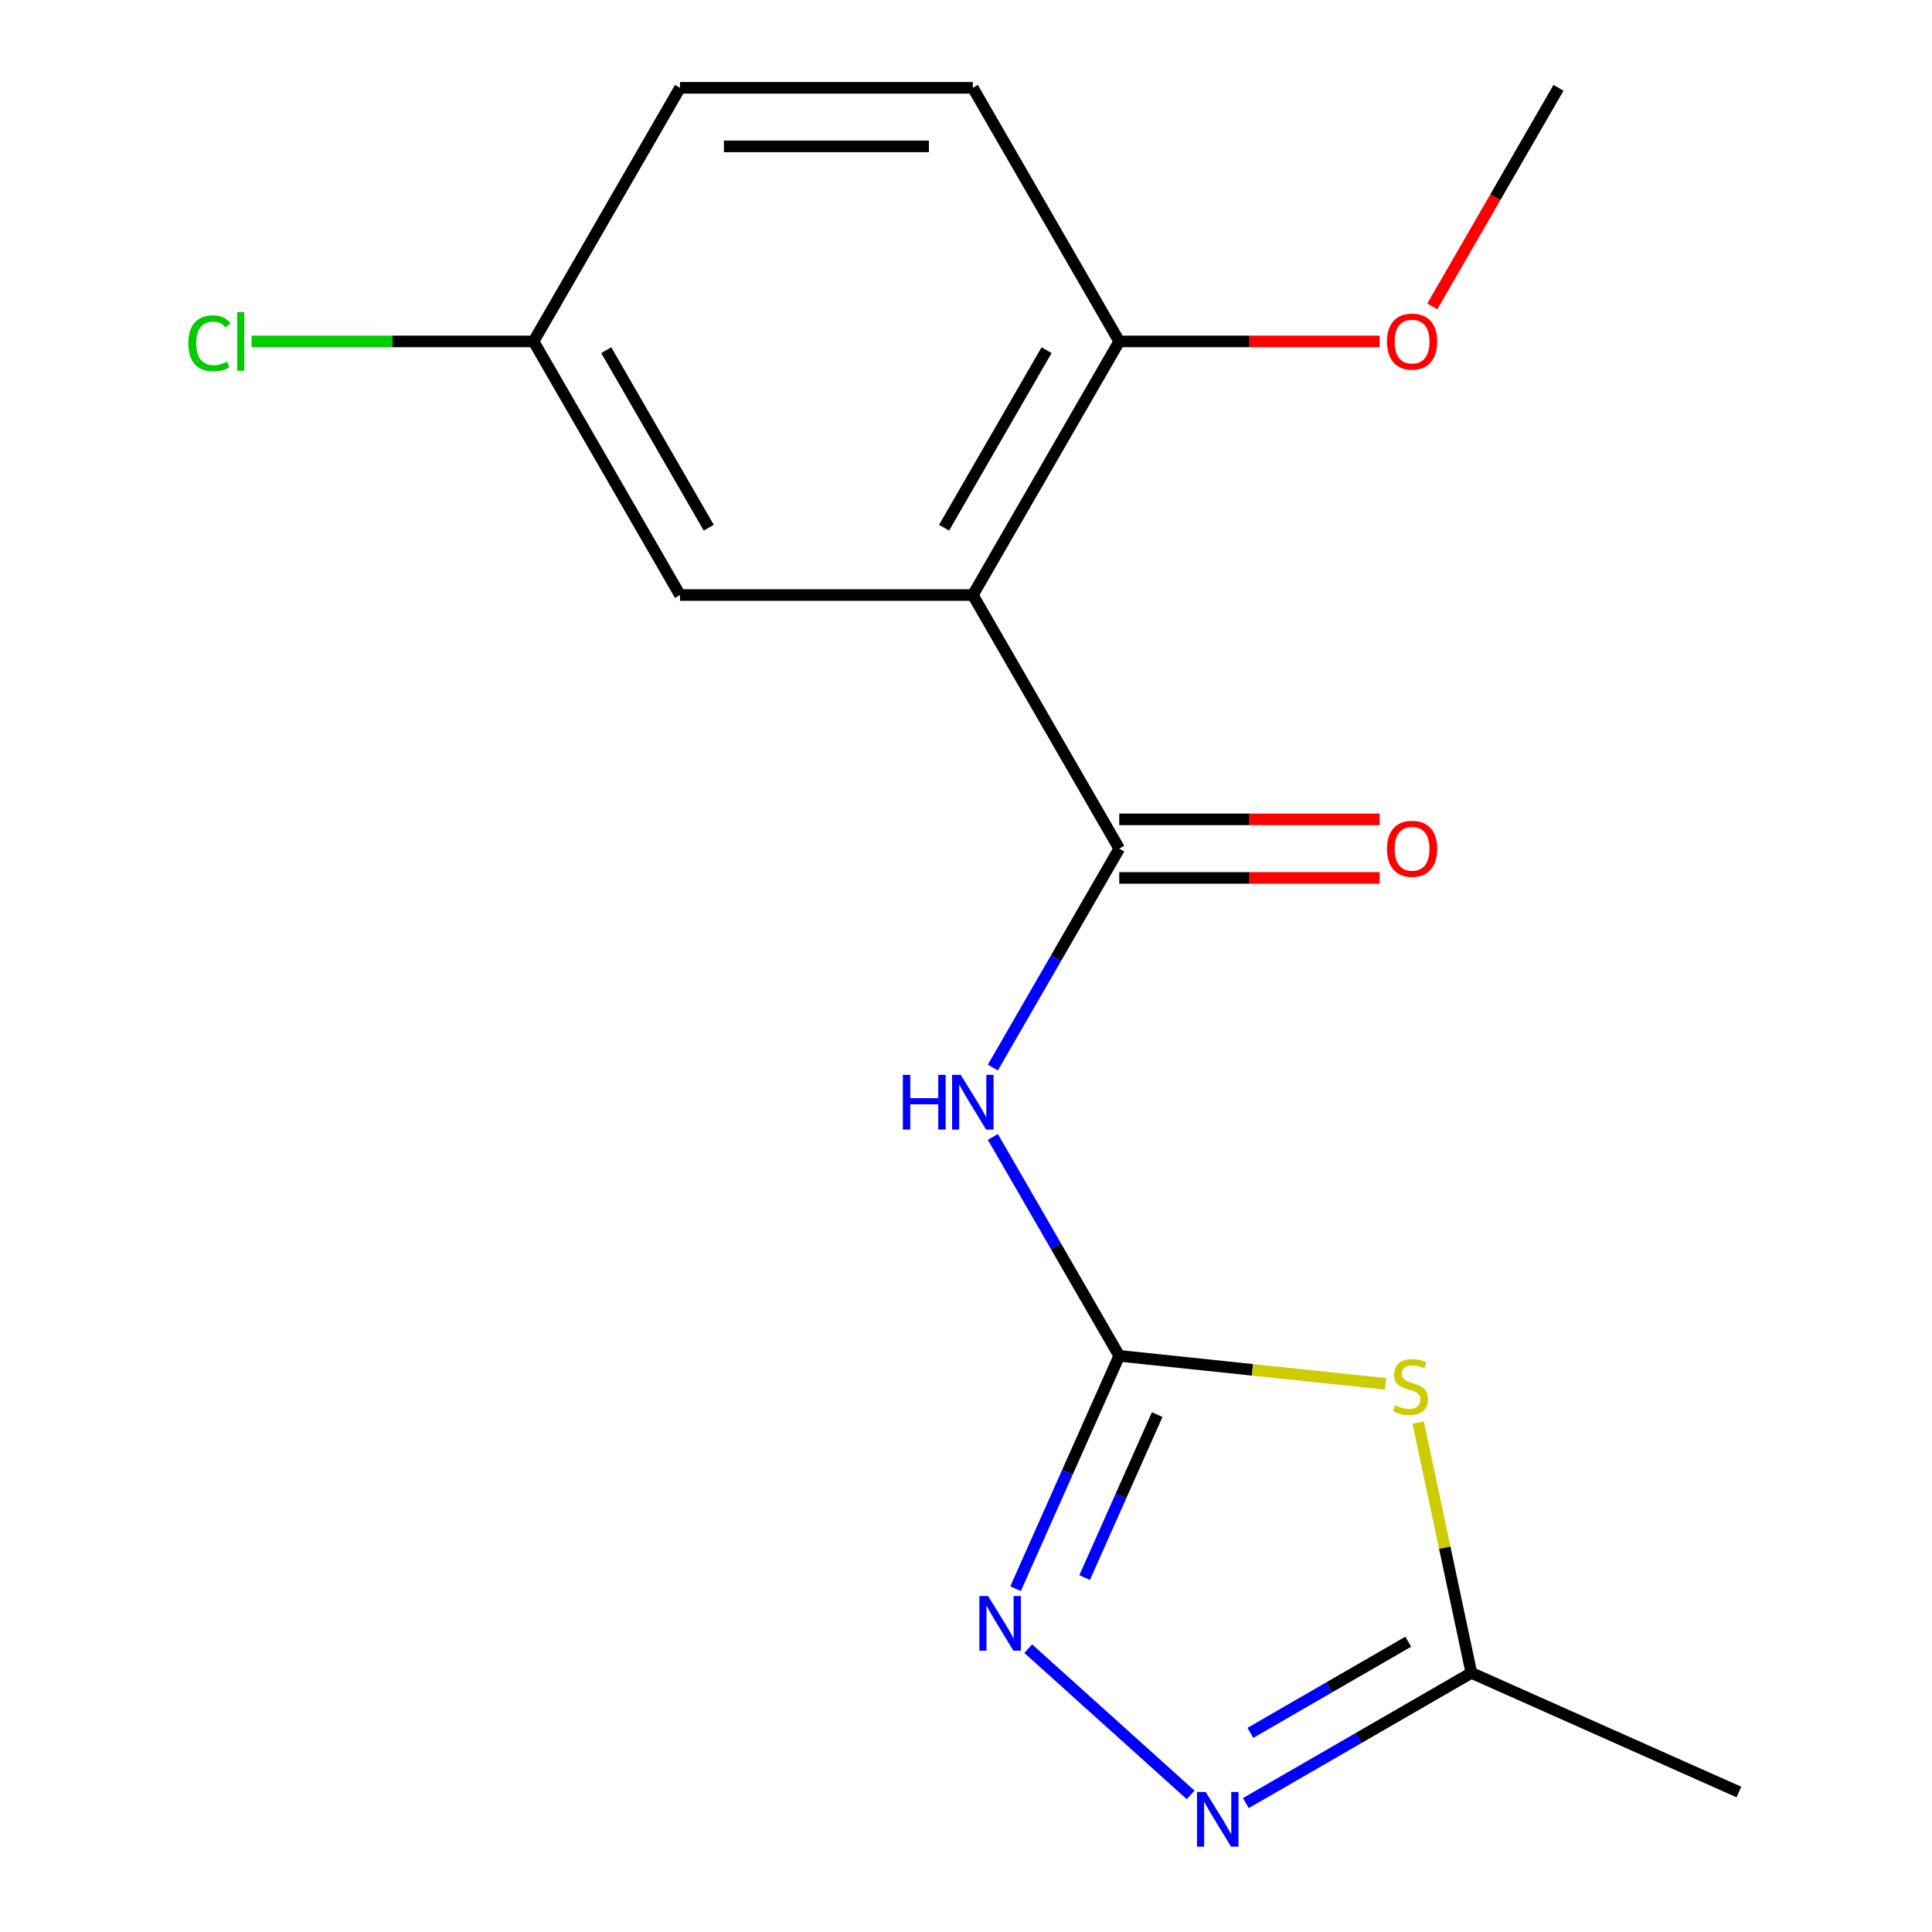 <?xml version='1.0' encoding='iso-8859-1'?>
<svg version='1.1' baseProfile='full'
              xmlns='http://www.w3.org/2000/svg'
                      xmlns:rdkit='http://www.rdkit.org/xml'
                      xmlns:xlink='http://www.w3.org/1999/xlink'
                  xml:space='preserve'
width='1000px' height='1000px' viewBox='0 0 1000 1000'>
<!-- END OF HEADER -->
<rect style='opacity:1.0;fill:#FFFFFF;stroke:none' width='1000' height='1000' x='0' y='0'> </rect>
<path class='bond-1' d='M 579.322,701.784 L 648.258,709.03' style='fill:none;fill-rule:evenodd;stroke:#000000;stroke-width:6px;stroke-linecap:butt;stroke-linejoin:miter;stroke-opacity:1' />
<path class='bond-1' d='M 648.258,709.03 L 717.195,716.276' style='fill:none;fill-rule:evenodd;stroke:#CCCC00;stroke-width:6px;stroke-linecap:butt;stroke-linejoin:miter;stroke-opacity:1' />
<path class='bond-2' d='M 579.322,701.784 L 546.61,645.126' style='fill:none;fill-rule:evenodd;stroke:#000000;stroke-width:6px;stroke-linecap:butt;stroke-linejoin:miter;stroke-opacity:1' />
<path class='bond-2' d='M 546.61,645.126 L 513.898,588.468' style='fill:none;fill-rule:evenodd;stroke:#0000FF;stroke-width:6px;stroke-linecap:butt;stroke-linejoin:miter;stroke-opacity:1' />
<path class='bond-4' d='M 579.322,701.784 L 552.492,762.044' style='fill:none;fill-rule:evenodd;stroke:#000000;stroke-width:6px;stroke-linecap:butt;stroke-linejoin:miter;stroke-opacity:1' />
<path class='bond-4' d='M 552.492,762.044 L 525.663,822.304' style='fill:none;fill-rule:evenodd;stroke:#0000FF;stroke-width:6px;stroke-linecap:butt;stroke-linejoin:miter;stroke-opacity:1' />
<path class='bond-4' d='M 598.967,732.192 L 580.186,774.374' style='fill:none;fill-rule:evenodd;stroke:#000000;stroke-width:6px;stroke-linecap:butt;stroke-linejoin:miter;stroke-opacity:1' />
<path class='bond-4' d='M 580.186,774.374 L 561.405,816.556' style='fill:none;fill-rule:evenodd;stroke:#0000FF;stroke-width:6px;stroke-linecap:butt;stroke-linejoin:miter;stroke-opacity:1' />
<path class='bond-0' d='M 579.322,439.252 L 546.61,495.911' style='fill:none;fill-rule:evenodd;stroke:#000000;stroke-width:6px;stroke-linecap:butt;stroke-linejoin:miter;stroke-opacity:1' />
<path class='bond-0' d='M 546.61,495.911 L 513.898,552.569' style='fill:none;fill-rule:evenodd;stroke:#0000FF;stroke-width:6px;stroke-linecap:butt;stroke-linejoin:miter;stroke-opacity:1' />
<path class='bond-3' d='M 579.322,439.252 L 503.535,307.987' style='fill:none;fill-rule:evenodd;stroke:#000000;stroke-width:6px;stroke-linecap:butt;stroke-linejoin:miter;stroke-opacity:1' />
<path class='bond-9' d='M 579.322,454.41 L 646.713,454.41' style='fill:none;fill-rule:evenodd;stroke:#000000;stroke-width:6px;stroke-linecap:butt;stroke-linejoin:miter;stroke-opacity:1' />
<path class='bond-9' d='M 646.713,454.41 L 714.105,454.41' style='fill:none;fill-rule:evenodd;stroke:#FF0000;stroke-width:6px;stroke-linecap:butt;stroke-linejoin:miter;stroke-opacity:1' />
<path class='bond-9' d='M 579.322,424.095 L 646.713,424.095' style='fill:none;fill-rule:evenodd;stroke:#000000;stroke-width:6px;stroke-linecap:butt;stroke-linejoin:miter;stroke-opacity:1' />
<path class='bond-9' d='M 646.713,424.095 L 714.105,424.095' style='fill:none;fill-rule:evenodd;stroke:#FF0000;stroke-width:6px;stroke-linecap:butt;stroke-linejoin:miter;stroke-opacity:1' />
<path class='bond-6' d='M 734.033,736.297 L 747.805,801.093' style='fill:none;fill-rule:evenodd;stroke:#CCCC00;stroke-width:6px;stroke-linecap:butt;stroke-linejoin:miter;stroke-opacity:1' />
<path class='bond-6' d='M 747.805,801.093 L 761.578,865.889' style='fill:none;fill-rule:evenodd;stroke:#000000;stroke-width:6px;stroke-linecap:butt;stroke-linejoin:miter;stroke-opacity:1' />
<path class='bond-7' d='M 503.535,307.987 L 579.322,176.721' style='fill:none;fill-rule:evenodd;stroke:#000000;stroke-width:6px;stroke-linecap:butt;stroke-linejoin:miter;stroke-opacity:1' />
<path class='bond-7' d='M 488.65,273.139 L 541.7,181.253' style='fill:none;fill-rule:evenodd;stroke:#000000;stroke-width:6px;stroke-linecap:butt;stroke-linejoin:miter;stroke-opacity:1' />
<path class='bond-8' d='M 503.535,307.987 L 351.962,307.987' style='fill:none;fill-rule:evenodd;stroke:#000000;stroke-width:6px;stroke-linecap:butt;stroke-linejoin:miter;stroke-opacity:1' />
<path class='bond-5' d='M 532.201,853.335 L 616.271,929.033' style='fill:none;fill-rule:evenodd;stroke:#0000FF;stroke-width:6px;stroke-linecap:butt;stroke-linejoin:miter;stroke-opacity:1' />
<path class='bond-17' d='M 644.841,933.287 L 703.21,899.588' style='fill:none;fill-rule:evenodd;stroke:#0000FF;stroke-width:6px;stroke-linecap:butt;stroke-linejoin:miter;stroke-opacity:1' />
<path class='bond-17' d='M 703.21,899.588 L 761.578,865.889' style='fill:none;fill-rule:evenodd;stroke:#000000;stroke-width:6px;stroke-linecap:butt;stroke-linejoin:miter;stroke-opacity:1' />
<path class='bond-17' d='M 647.195,896.924 L 688.052,873.335' style='fill:none;fill-rule:evenodd;stroke:#0000FF;stroke-width:6px;stroke-linecap:butt;stroke-linejoin:miter;stroke-opacity:1' />
<path class='bond-17' d='M 688.052,873.335 L 728.91,849.745' style='fill:none;fill-rule:evenodd;stroke:#000000;stroke-width:6px;stroke-linecap:butt;stroke-linejoin:miter;stroke-opacity:1' />
<path class='bond-15' d='M 761.578,865.889 L 900.047,927.539' style='fill:none;fill-rule:evenodd;stroke:#000000;stroke-width:6px;stroke-linecap:butt;stroke-linejoin:miter;stroke-opacity:1' />
<path class='bond-10' d='M 579.322,176.721 L 503.535,45.455' style='fill:none;fill-rule:evenodd;stroke:#000000;stroke-width:6px;stroke-linecap:butt;stroke-linejoin:miter;stroke-opacity:1' />
<path class='bond-14' d='M 579.322,176.721 L 646.713,176.721' style='fill:none;fill-rule:evenodd;stroke:#000000;stroke-width:6px;stroke-linecap:butt;stroke-linejoin:miter;stroke-opacity:1' />
<path class='bond-14' d='M 646.713,176.721 L 714.105,176.721' style='fill:none;fill-rule:evenodd;stroke:#FF0000;stroke-width:6px;stroke-linecap:butt;stroke-linejoin:miter;stroke-opacity:1' />
<path class='bond-11' d='M 351.962,307.987 L 276.176,176.721' style='fill:none;fill-rule:evenodd;stroke:#000000;stroke-width:6px;stroke-linecap:butt;stroke-linejoin:miter;stroke-opacity:1' />
<path class='bond-11' d='M 366.848,273.139 L 313.797,181.253' style='fill:none;fill-rule:evenodd;stroke:#000000;stroke-width:6px;stroke-linecap:butt;stroke-linejoin:miter;stroke-opacity:1' />
<path class='bond-18' d='M 503.535,45.455 L 351.962,45.455' style='fill:none;fill-rule:evenodd;stroke:#000000;stroke-width:6px;stroke-linecap:butt;stroke-linejoin:miter;stroke-opacity:1' />
<path class='bond-18' d='M 480.799,75.769 L 374.698,75.769' style='fill:none;fill-rule:evenodd;stroke:#000000;stroke-width:6px;stroke-linecap:butt;stroke-linejoin:miter;stroke-opacity:1' />
<path class='bond-12' d='M 276.176,176.721 L 351.962,45.455' style='fill:none;fill-rule:evenodd;stroke:#000000;stroke-width:6px;stroke-linecap:butt;stroke-linejoin:miter;stroke-opacity:1' />
<path class='bond-13' d='M 276.176,176.721 L 203.204,176.721' style='fill:none;fill-rule:evenodd;stroke:#000000;stroke-width:6px;stroke-linecap:butt;stroke-linejoin:miter;stroke-opacity:1' />
<path class='bond-13' d='M 203.204,176.721 L 130.232,176.721' style='fill:none;fill-rule:evenodd;stroke:#00CC00;stroke-width:6px;stroke-linecap:butt;stroke-linejoin:miter;stroke-opacity:1' />
<path class='bond-16' d='M 741.35,158.611 L 774.015,102.033' style='fill:none;fill-rule:evenodd;stroke:#FF0000;stroke-width:6px;stroke-linecap:butt;stroke-linejoin:miter;stroke-opacity:1' />
<path class='bond-16' d='M 774.015,102.033 L 806.681,45.455' style='fill:none;fill-rule:evenodd;stroke:#000000;stroke-width:6px;stroke-linecap:butt;stroke-linejoin:miter;stroke-opacity:1' />
<path  class='atom-2' d='M 722.064 727.348
Q 722.384 727.468, 723.704 728.028
Q 725.024 728.588, 726.464 728.948
Q 727.944 729.268, 729.384 729.268
Q 732.064 729.268, 733.624 727.988
Q 735.184 726.668, 735.184 724.388
Q 735.184 722.828, 734.384 721.868
Q 733.624 720.908, 732.424 720.388
Q 731.224 719.868, 729.224 719.268
Q 726.704 718.508, 725.184 717.788
Q 723.704 717.068, 722.624 715.548
Q 721.584 714.028, 721.584 711.468
Q 721.584 707.908, 723.984 705.708
Q 726.424 703.508, 731.224 703.508
Q 734.504 703.508, 738.224 705.068
L 737.304 708.148
Q 733.904 706.748, 731.344 706.748
Q 728.584 706.748, 727.064 707.908
Q 725.544 709.028, 725.584 710.988
Q 725.584 712.508, 726.344 713.428
Q 727.144 714.348, 728.264 714.868
Q 729.424 715.388, 731.344 715.988
Q 733.904 716.788, 735.424 717.588
Q 736.944 718.388, 738.024 720.028
Q 739.144 721.628, 739.144 724.388
Q 739.144 728.308, 736.504 730.428
Q 733.904 732.508, 729.544 732.508
Q 727.024 732.508, 725.104 731.948
Q 723.224 731.428, 720.984 730.508
L 722.064 727.348
' fill='#CCCC00'/>
<path  class='atom-3' d='M 467.315 556.358
L 471.155 556.358
L 471.155 568.398
L 485.635 568.398
L 485.635 556.358
L 489.475 556.358
L 489.475 584.678
L 485.635 584.678
L 485.635 571.598
L 471.155 571.598
L 471.155 584.678
L 467.315 584.678
L 467.315 556.358
' fill='#0000FF'/>
<path  class='atom-3' d='M 497.275 556.358
L 506.555 571.358
Q 507.475 572.838, 508.955 575.518
Q 510.435 578.198, 510.515 578.358
L 510.515 556.358
L 514.275 556.358
L 514.275 584.678
L 510.395 584.678
L 500.435 568.278
Q 499.275 566.358, 498.035 564.158
Q 496.835 561.958, 496.475 561.278
L 496.475 584.678
L 492.795 584.678
L 492.795 556.358
L 497.275 556.358
' fill='#0000FF'/>
<path  class='atom-5' d='M 511.411 826.093
L 520.691 841.093
Q 521.611 842.573, 523.091 845.253
Q 524.571 847.933, 524.651 848.093
L 524.651 826.093
L 528.411 826.093
L 528.411 854.413
L 524.531 854.413
L 514.571 838.013
Q 513.411 836.093, 512.171 833.893
Q 510.971 831.693, 510.611 831.013
L 510.611 854.413
L 506.931 854.413
L 506.931 826.093
L 511.411 826.093
' fill='#0000FF'/>
<path  class='atom-6' d='M 624.052 927.515
L 633.332 942.515
Q 634.252 943.995, 635.732 946.675
Q 637.212 949.355, 637.292 949.515
L 637.292 927.515
L 641.052 927.515
L 641.052 955.835
L 637.172 955.835
L 627.212 939.435
Q 626.052 937.515, 624.812 935.315
Q 623.612 933.115, 623.252 932.435
L 623.252 955.835
L 619.572 955.835
L 619.572 927.515
L 624.052 927.515
' fill='#0000FF'/>
<path  class='atom-10' d='M 717.895 439.332
Q 717.895 432.532, 721.255 428.732
Q 724.615 424.932, 730.895 424.932
Q 737.175 424.932, 740.535 428.732
Q 743.895 432.532, 743.895 439.332
Q 743.895 446.212, 740.495 450.132
Q 737.095 454.012, 730.895 454.012
Q 724.655 454.012, 721.255 450.132
Q 717.895 446.252, 717.895 439.332
M 730.895 450.812
Q 735.215 450.812, 737.535 447.932
Q 739.895 445.012, 739.895 439.332
Q 739.895 433.772, 737.535 430.972
Q 735.215 428.132, 730.895 428.132
Q 726.575 428.132, 724.215 430.932
Q 721.895 433.732, 721.895 439.332
Q 721.895 445.052, 724.215 447.932
Q 726.575 450.812, 730.895 450.812
' fill='#FF0000'/>
<path  class='atom-14' d='M 97.483 177.701
Q 97.483 170.661, 100.763 166.981
Q 104.083 163.261, 110.363 163.261
Q 116.203 163.261, 119.323 167.381
L 116.683 169.541
Q 114.403 166.541, 110.363 166.541
Q 106.083 166.541, 103.803 169.421
Q 101.563 172.261, 101.563 177.701
Q 101.563 183.301, 103.883 186.181
Q 106.243 189.061, 110.803 189.061
Q 113.923 189.061, 117.563 187.181
L 118.683 190.181
Q 117.203 191.141, 114.963 191.701
Q 112.723 192.261, 110.243 192.261
Q 104.083 192.261, 100.763 188.501
Q 97.483 184.741, 97.483 177.701
' fill='#00CC00'/>
<path  class='atom-14' d='M 122.763 161.541
L 126.443 161.541
L 126.443 191.901
L 122.763 191.901
L 122.763 161.541
' fill='#00CC00'/>
<path  class='atom-15' d='M 717.895 176.801
Q 717.895 170.001, 721.255 166.201
Q 724.615 162.401, 730.895 162.401
Q 737.175 162.401, 740.535 166.201
Q 743.895 170.001, 743.895 176.801
Q 743.895 183.681, 740.495 187.601
Q 737.095 191.481, 730.895 191.481
Q 724.655 191.481, 721.255 187.601
Q 717.895 183.721, 717.895 176.801
M 730.895 188.281
Q 735.215 188.281, 737.535 185.401
Q 739.895 182.481, 739.895 176.801
Q 739.895 171.241, 737.535 168.441
Q 735.215 165.601, 730.895 165.601
Q 726.575 165.601, 724.215 168.401
Q 721.895 171.201, 721.895 176.801
Q 721.895 182.521, 724.215 185.401
Q 726.575 188.281, 730.895 188.281
' fill='#FF0000'/>
</svg>
